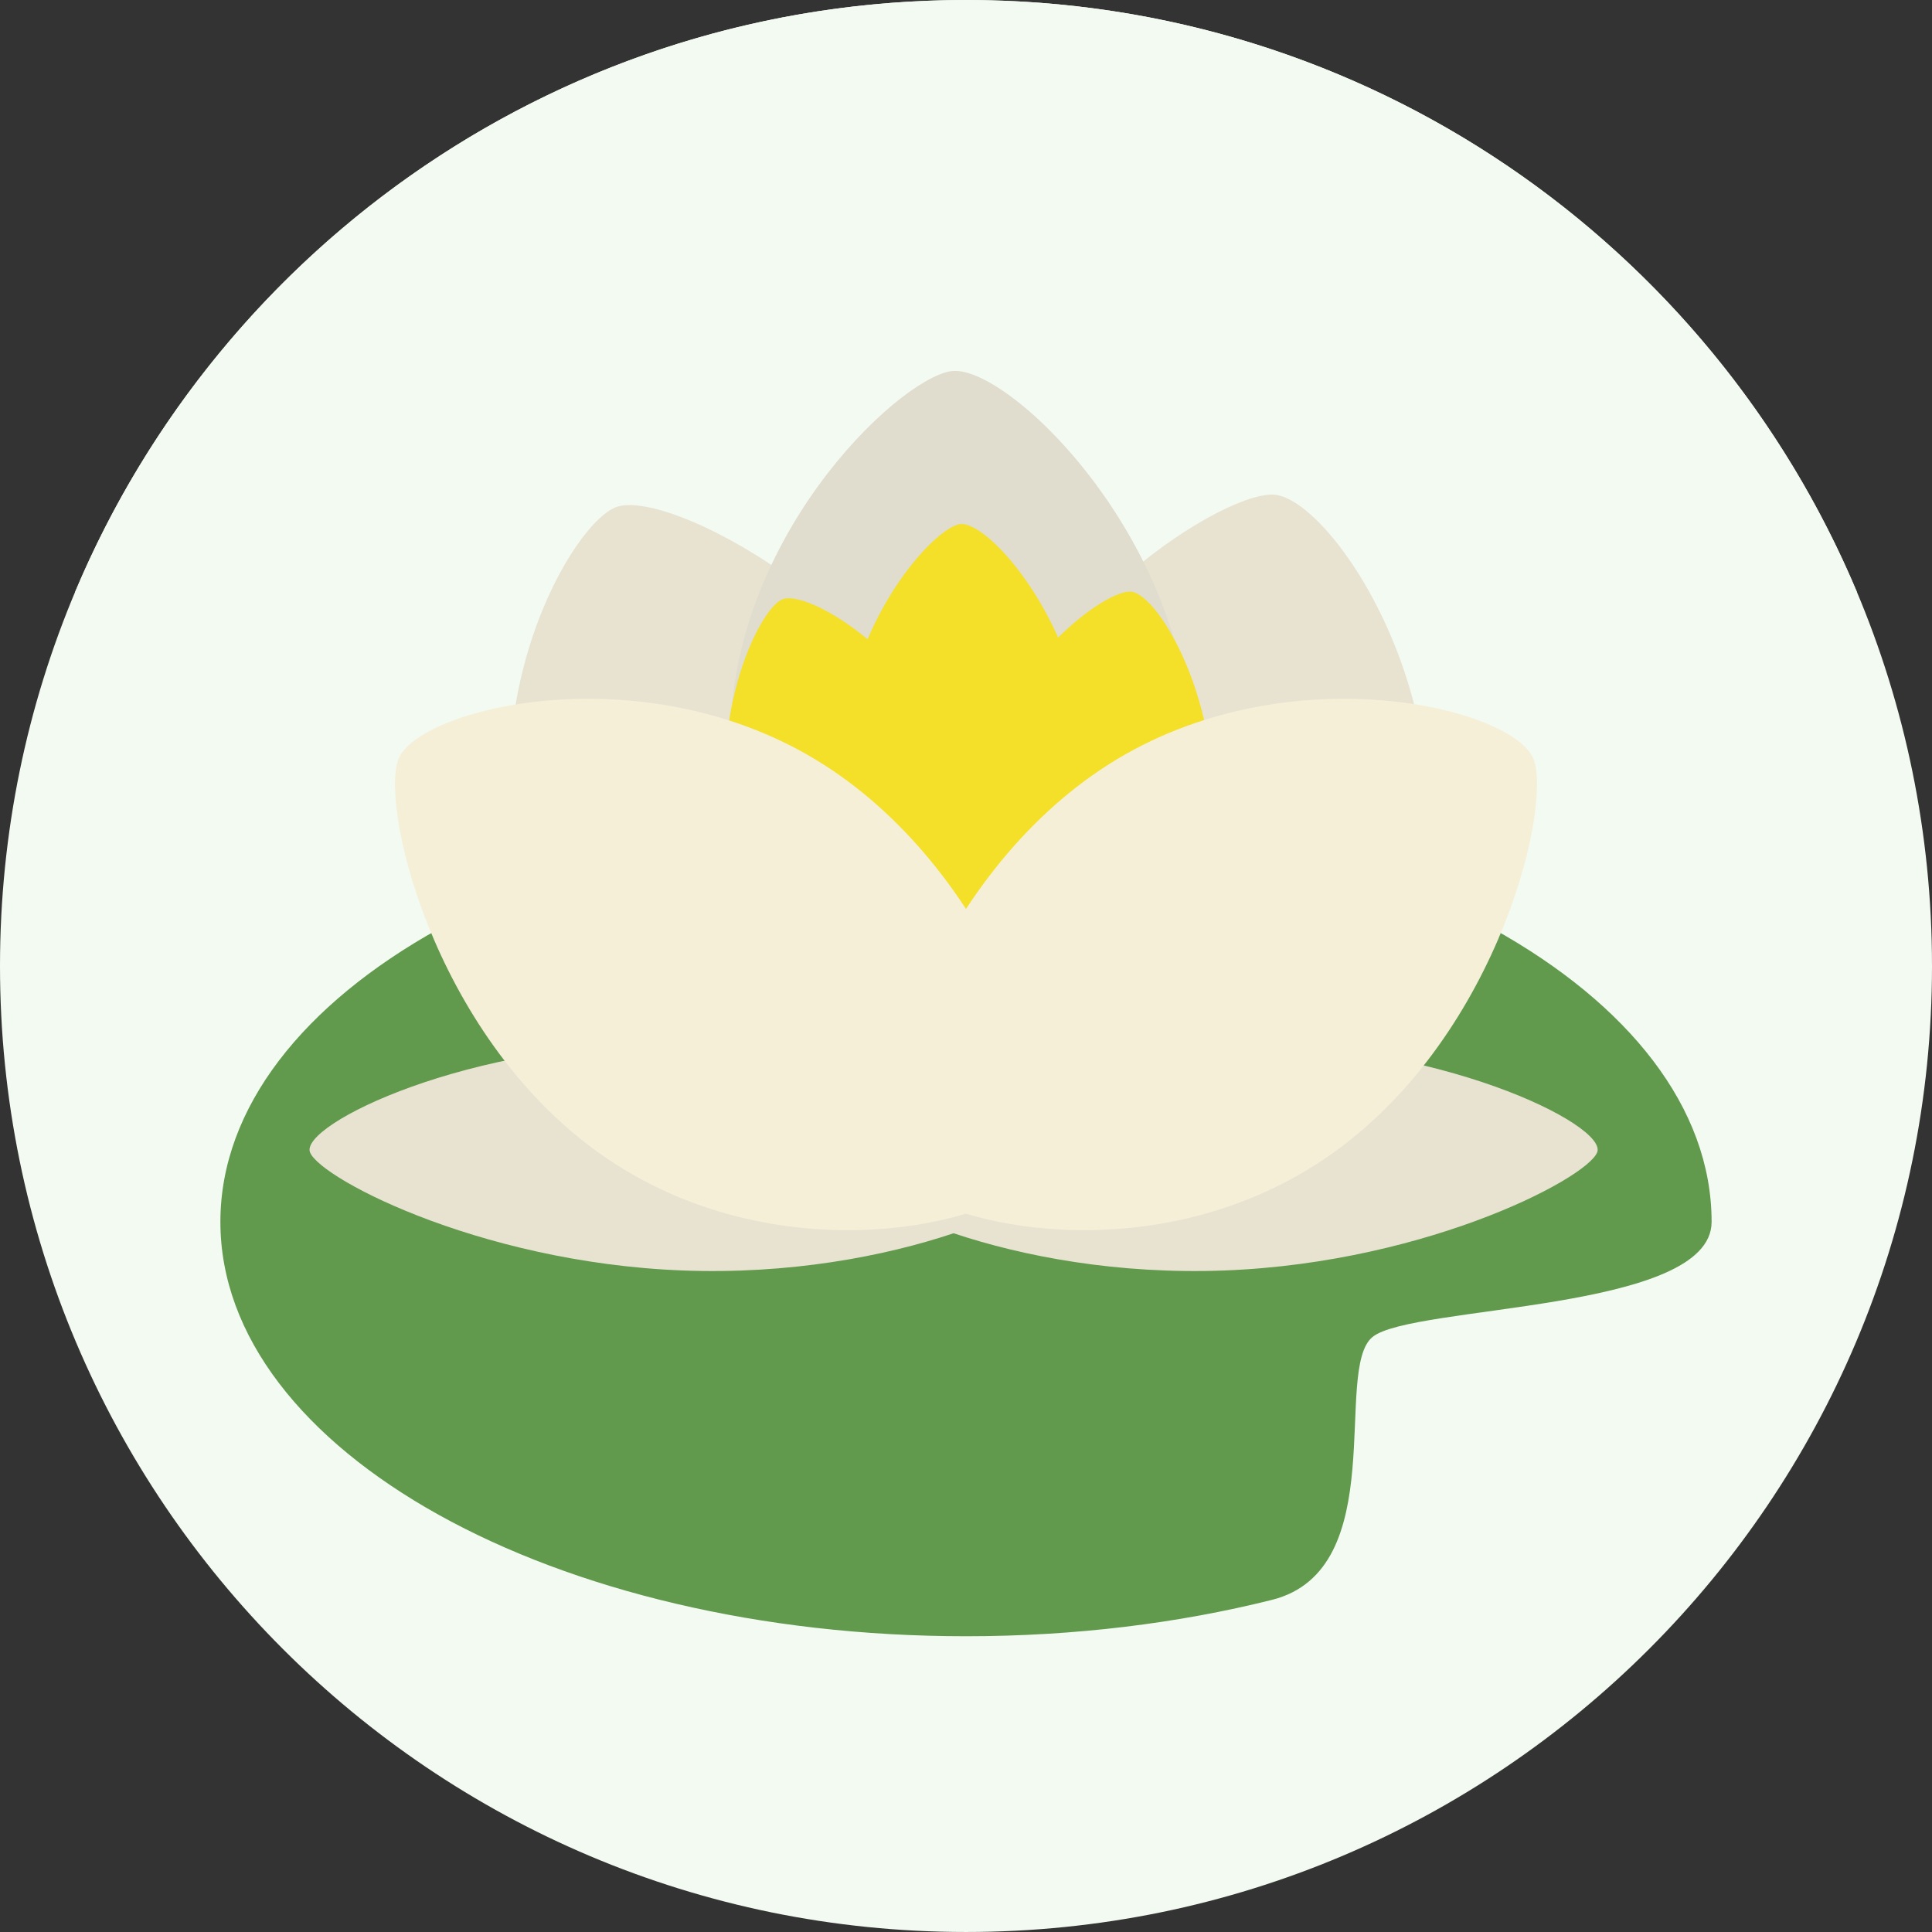 <!DOCTYPE svg PUBLIC "-//W3C//DTD SVG 1.1//EN" "http://www.w3.org/Graphics/SVG/1.1/DTD/svg11.dtd">
<!-- Uploaded to: SVG Repo, www.svgrepo.com, Transformed by: SVG Repo Mixer Tools -->
<svg height="800px" width="800px" version="1.1" id="Layer_1" xmlns="http://www.w3.org/2000/svg" xmlns:xlink="http://www.w3.org/1999/xlink" viewBox="0 0 496.158 496.158" xml:space="preserve" fill="#000000">
<rect x="0" y="0" width="496.158" height="496.158" fill="#333333" stroke="none"/>
<g id="SVGRepo_bgCarrier" stroke-width="0"/>
<g id="SVGRepo_tracerCarrier" stroke-linecap="round" stroke-linejoin="round"/>
<g id="SVGRepo_iconCarrier"> <path style="fill:#f3faf2;" d="M248.082,0.003C111.07,0.003,0,111.063,0,248.085c0,137.001,111.07,248.07,248.082,248.07 c137.006,0,248.076-111.069,248.076-248.07C496.158,111.062,385.088,0.003,248.082,0.003z"/> <path style="fill:#f3faf2;" d="M248.082,0.003c-102.975,0-191.289,62.736-228.816,152.076h457.627 C439.365,62.739,351.052,0.003,248.082,0.003z"/> <path style="fill:#61994D;" d="M248.079,207.37c-105.753,0-191.48,47.644-191.48,106.417c0,58.771,85.728,106.417,191.48,106.417 c27.993,0,54.585-3.338,78.554-9.339c30.897-7.734,15.612-59.243,25.86-67.529c10.248-8.287,87.066-6.391,87.066-29.549 C439.559,255.014,353.832,207.37,248.079,207.37z"/> <g> <path style="fill:#E8E3D1;" d="M315.283,267.969c-54.041,0.693-100.629,22.77-100.795,30.473 c-0.164,7.705,40.854,28.654,94.894,27.961c54.037-0.692,98.03-23.471,100.792-30.473 C412.934,288.93,369.318,267.275,315.283,267.969z"/> <path style="fill:#E8E3D1;" d="M174.509,267.969c-54.035-0.693-97.651,20.961-94.891,27.961 c2.762,7.002,46.755,29.78,100.792,30.473c54.04,0.693,95.058-20.256,94.894-27.961 C275.138,290.738,228.55,268.662,174.509,267.969z"/> <path style="fill:#E8E3D1;" d="M250.134,206.123c-19.961-50.368-79.605-81.361-92.238-75.759 c-12.632,5.604-39.916,56.271-19.958,106.638c19.961,50.369,77.205,79.262,92.242,75.759 C245.213,309.258,270.098,256.49,250.134,206.123z"/> <path style="fill:#E8E3D1;" d="M326.733,127.006c-14.312-0.071-67.205,33.709-78.354,85.932 c-11.149,52.226,22.749,100.313,37.975,103.183c15.225,2.872,67.201-33.708,78.354-85.931 C375.858,177.967,341.041,127.076,326.733,127.006z"/> </g> <path style="fill:#E0DCCE;" d="M305.721,190.282c-1.387-53.031-47.521-97.226-61.568-94.95c-14.047,2.274-57.941,44.06-56.559,97.09 c1.386,53.032,45.963,94.631,61.568,94.949C264.768,287.693,307.106,243.312,305.721,190.282z"/> <g> <path style="fill:#F4E028;" d="M249.539,202.308c-10.592-32.072-42.246-51.809-48.949-48.24 c-6.702,3.568-21.18,35.831-10.586,67.904c10.59,32.072,40.969,50.473,48.945,48.241 C246.93,267.982,260.134,234.381,249.539,202.308z"/> <path style="fill:#F4E028;" d="M290.188,151.93c-7.595-0.045-35.664,21.465-41.58,54.72c-5.917,33.255,12.071,63.877,20.152,65.704 c8.08,1.827,35.661-21.465,41.578-54.719C316.256,184.378,297.783,151.975,290.188,151.93z"/> <path style="fill:#F4E028;" d="M279.038,195.087c-0.735-33.77-25.218-61.911-32.673-60.462 c-7.453,1.449-30.747,28.057-30.013,61.826c0.732,33.768,24.39,60.258,32.671,60.46 C257.308,257.116,279.773,228.855,279.038,195.087z"/> </g> <g> <path style="fill:#F5EFD8;" d="M393.935,195.205c-4.591-13.384-63.51-27.938-109.159,1.059s-63.664,90.7-56.151,103.949 c7.514,13.249,63.51,27.939,109.158-1.059C383.435,270.158,398.522,208.591,393.935,195.205z"/> <path style="fill:#F5EFD8;" d="M211.382,196.264c-45.648-28.996-104.568-14.442-109.158-1.059 c-4.588,13.386,10.501,74.953,56.15,103.949c45.651,28.998,101.646,14.308,109.161,1.059 C275.048,286.964,257.035,225.261,211.382,196.264z"/> </g> </g>
</svg>